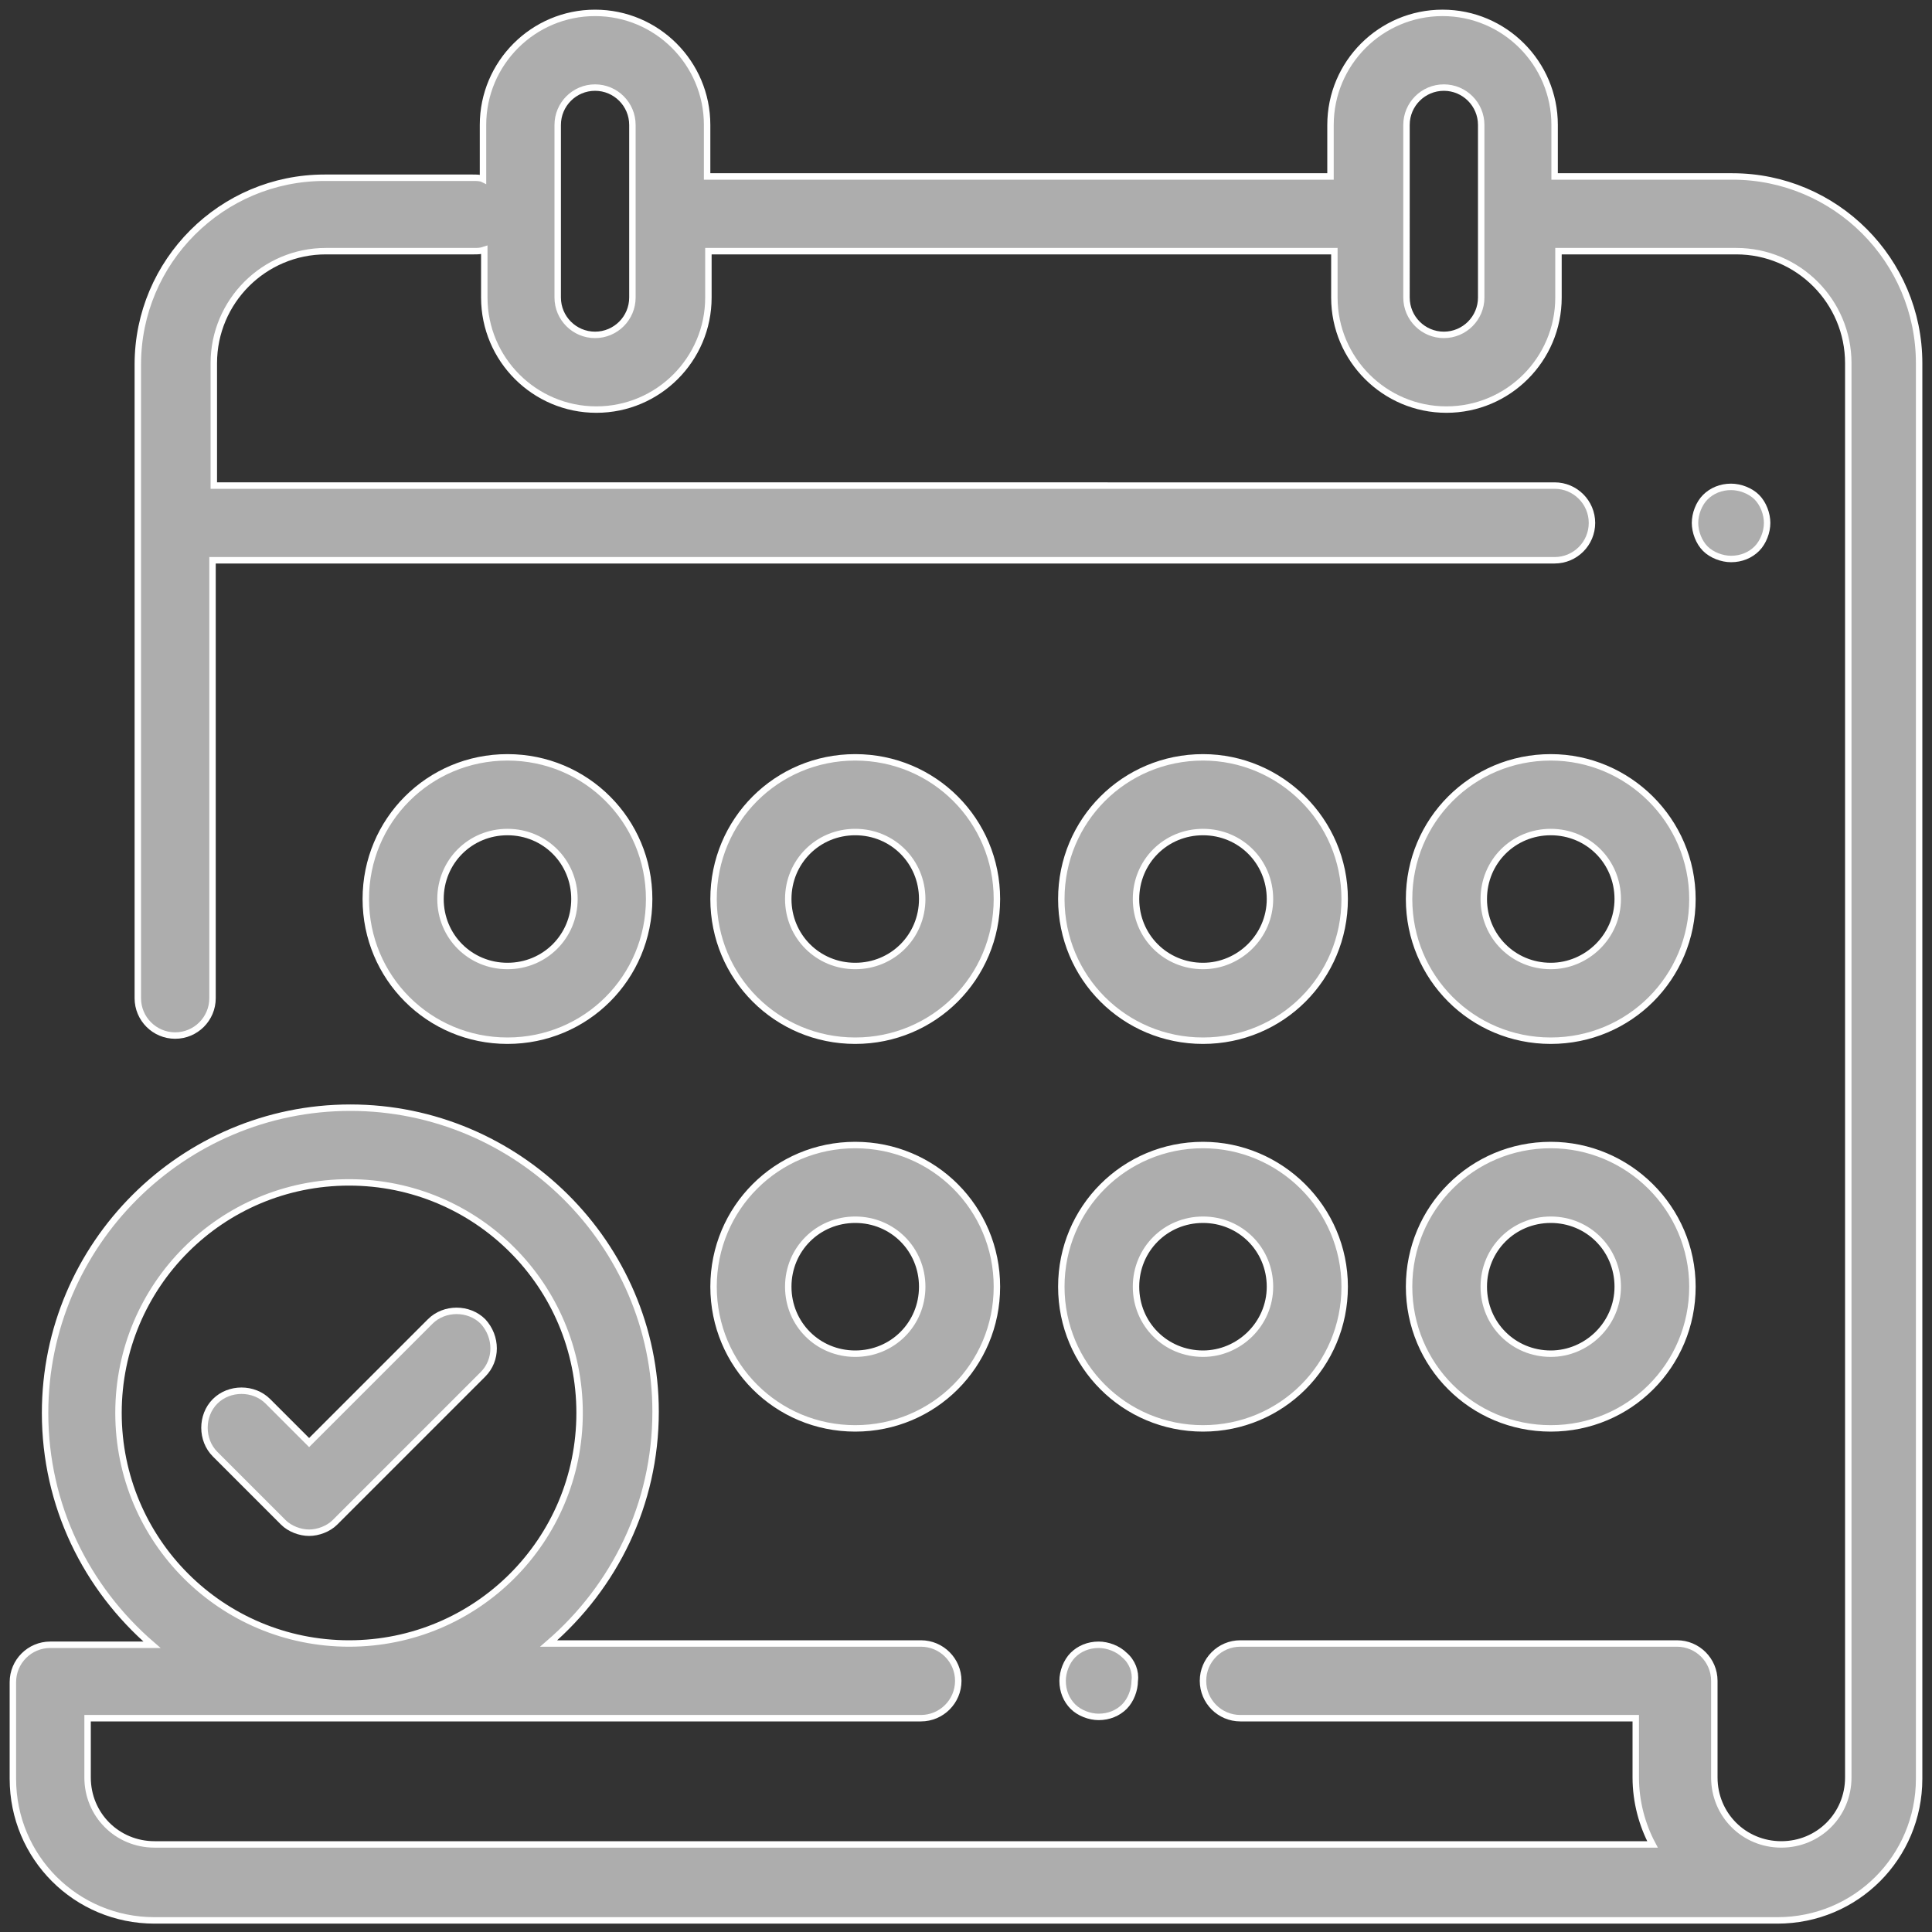 <?xml version="1.0" encoding="utf-8"?>
<!-- Generator: Adobe Illustrator 23.1.0, SVG Export Plug-In . SVG Version: 6.00 Build 0)  -->
<svg version="1.1" id="Layer_1" xmlns="http://www.w3.org/2000/svg" xmlns:xlink="http://www.w3.org/1999/xlink" x="0px" y="0px"
	 viewBox="0 0 150 150" style="enable-background:new 0 0 150 150;" xml:space="preserve">
<rect x="0" y="0" width="150" height="150" fill="#333333" stroke="none"/>
<style type="text/css">
	.st0{fill:#ADADAD;stroke:#FFFFFF;stroke-width:0.5;stroke-miterlimit:10;}
</style>
<g>
	<g>
		<g>
			<path class="st0" d="M134.5,13.7h-13.8v-4c0-4.8-3.9-8.7-8.7-8.7s-8.7,3.9-8.7,8.7v4H54.9v-4C54.9,4.9,51,1,46.2,1
				s-8.7,3.9-8.7,8.7v4.2c-0.2-0.1-0.5-0.1-0.8-0.1H25.2c-8,0-14.5,6.5-14.5,14.5v49.2c0,1.6,1.3,2.9,2.9,2.9s2.9-1.3,2.9-2.9V43.5
				h104.2c1.6,0,2.9-1.3,2.9-2.9s-1.3-2.9-2.9-2.9H16.6v-9.5c0-4.8,3.9-8.7,8.7-8.7h11.5c0.3,0,0.5,0,0.8-0.1v3.7
				c0,4.8,3.9,8.7,8.7,8.7s8.7-3.9,8.7-8.7v-3.6h48.6v3.6c0,4.8,3.9,8.7,8.7,8.7s8.7-3.9,8.7-8.7v-3.6h13.8c4.8,0,8.7,3.9,8.7,8.7
				V138c0,2.9-2.3,5.2-5.2,5.2s-5.2-2.3-5.2-5.2v-7.5c0-1.6-1.3-2.9-2.9-2.9H96.3c-1.6,0-2.9,1.3-2.9,2.9s1.3,2.9,2.9,2.9H127v4.6
				c0,1.9,0.5,3.7,1.3,5.2H12c-2.9,0-5.2-2.3-5.2-5.2v-4.6h64.7c1.6,0,2.9-1.3,2.9-2.9s-1.3-2.9-2.9-2.9H42.6
				c5.1-4.4,8.3-10.8,8.3-18C50.9,96.6,40.2,86,27.2,86S3.5,96.6,3.5,109.7c0,7.2,3.2,13.6,8.3,18H3.9c-1.6,0-2.9,1.3-2.9,2.9v7.5
				c0,6.1,4.9,11,11,11h126c6.1,0,11-4.9,11-11V28.2C149,20.2,142.5,13.7,134.5,13.7z M49.1,23.1c0,1.6-1.3,2.9-2.9,2.9
				s-2.9-1.3-2.9-2.9V9.7c0-1.6,1.3-2.9,2.9-2.9s2.9,1.3,2.9,2.9V23.1z M115,23.1c0,1.6-1.3,2.9-2.9,2.9s-2.9-1.3-2.9-2.9V9.7
				c0-1.6,1.3-2.9,2.9-2.9s2.9,1.3,2.9,2.9V23.1z M9.2,109.7c0-9.9,8-17.9,17.9-17.9s17.9,8,17.9,17.9s-8,17.9-17.9,17.9
				S9.2,119.6,9.2,109.7z"/>
		</g>
	</g>
	<g>
		<g>
			<path class="st0" d="M136.4,38.6c-0.5-0.5-1.3-0.8-2-0.8c-0.8,0-1.5,0.3-2,0.8c-0.5,0.5-0.8,1.3-0.8,2s0.3,1.5,0.8,2
				c0.5,0.5,1.3,0.8,2,0.8c0.8,0,1.5-0.3,2-0.8c0.5-0.5,0.8-1.3,0.8-2S136.9,39.1,136.4,38.6z"/>
		</g>
	</g>
	<g>
		<g>
			<path class="st0" d="M87.3,128.5c-0.5-0.5-1.3-0.8-2-0.8c-0.8,0-1.5,0.3-2,0.8c-0.5,0.5-0.8,1.3-0.8,2c0,0.8,0.3,1.5,0.8,2
				c0.5,0.5,1.3,0.8,2,0.8c0.8,0,1.5-0.3,2-0.8c0.5-0.5,0.8-1.3,0.8-2C88.2,129.8,87.9,129,87.3,128.5z"/>
		</g>
	</g>
	<g>
		<g>
			<path class="st0" d="M66.4,88.9c-6.1,0-11,4.9-11,11s4.9,11,11,11c6.1,0,11-4.9,11-11S72.5,88.9,66.4,88.9z M66.4,105.1
				c-2.9,0-5.2-2.3-5.2-5.2s2.3-5.2,5.2-5.2c2.9,0,5.2,2.3,5.2,5.2S69.3,105.1,66.4,105.1z"/>
		</g>
	</g>
	<g>
		<g>
			<path class="st0" d="M93.4,88.9c-6.1,0-11,4.9-11,11s4.9,11,11,11c6.1,0,11-4.9,11-11S99.4,88.9,93.4,88.9z M93.4,105.1
				c-2.9,0-5.2-2.3-5.2-5.2s2.3-5.2,5.2-5.2s5.2,2.3,5.2,5.2S96.2,105.1,93.4,105.1z"/>
		</g>
	</g>
	<g>
		<g>
			<path class="st0" d="M120.4,88.9c-6.1,0-11,4.9-11,11s4.9,11,11,11c6.1,0,11-4.9,11-11S126.4,88.9,120.4,88.9z M120.4,105.1
				c-2.9,0-5.2-2.3-5.2-5.2s2.3-5.2,5.2-5.2s5.2,2.3,5.2,5.2S123.2,105.1,120.4,105.1z"/>
		</g>
	</g>
	<g>
		<g>
			<path class="st0" d="M39.4,58.8c-6.1,0-11,4.9-11,11s4.9,11,11,11s11-4.9,11-11S45.5,58.8,39.4,58.8z M39.4,75
				c-2.9,0-5.2-2.3-5.2-5.2s2.3-5.2,5.2-5.2s5.2,2.3,5.2,5.2S42.3,75,39.4,75z"/>
		</g>
	</g>
	<g>
		<g>
			<path class="st0" d="M93.4,58.8c-6.1,0-11,4.9-11,11s4.9,11,11,11c6.1,0,11-4.9,11-11S99.4,58.8,93.4,58.8z M93.4,75
				c-2.9,0-5.2-2.3-5.2-5.2s2.3-5.2,5.2-5.2s5.2,2.3,5.2,5.2S96.2,75,93.4,75z"/>
		</g>
	</g>
	<g>
		<g>
			<path class="st0" d="M120.4,58.8c-6.1,0-11,4.9-11,11s4.9,11,11,11c6.1,0,11-4.9,11-11S126.4,58.8,120.4,58.8z M120.4,75
				c-2.9,0-5.2-2.3-5.2-5.2s2.3-5.2,5.2-5.2s5.2,2.3,5.2,5.2S123.2,75,120.4,75z"/>
		</g>
	</g>
	<g>
		<g>
			<path class="st0" d="M66.4,58.8c-6.1,0-11,4.9-11,11s4.9,11,11,11c6.1,0,11-4.9,11-11S72.5,58.8,66.4,58.8z M66.4,75
				c-2.9,0-5.2-2.3-5.2-5.2s2.3-5.2,5.2-5.2c2.9,0,5.2,2.3,5.2,5.2S69.3,75,66.4,75z"/>
		</g>
	</g>
	<g>
		<g>
			<path class="st0" d="M37.5,102.6c-1.1-1.1-3-1.1-4.1,0l-9.4,9.4l-3.2-3.2c-1.1-1.1-3-1.1-4.1,0c-1.1,1.1-1.1,3,0,4.1l5.3,5.3
				c0.5,0.5,1.3,0.8,2,0.8s1.5-0.3,2-0.8l11.5-11.5C38.6,105.6,38.6,103.8,37.5,102.6z"/>
		</g>
	</g>
</g>
</svg>
